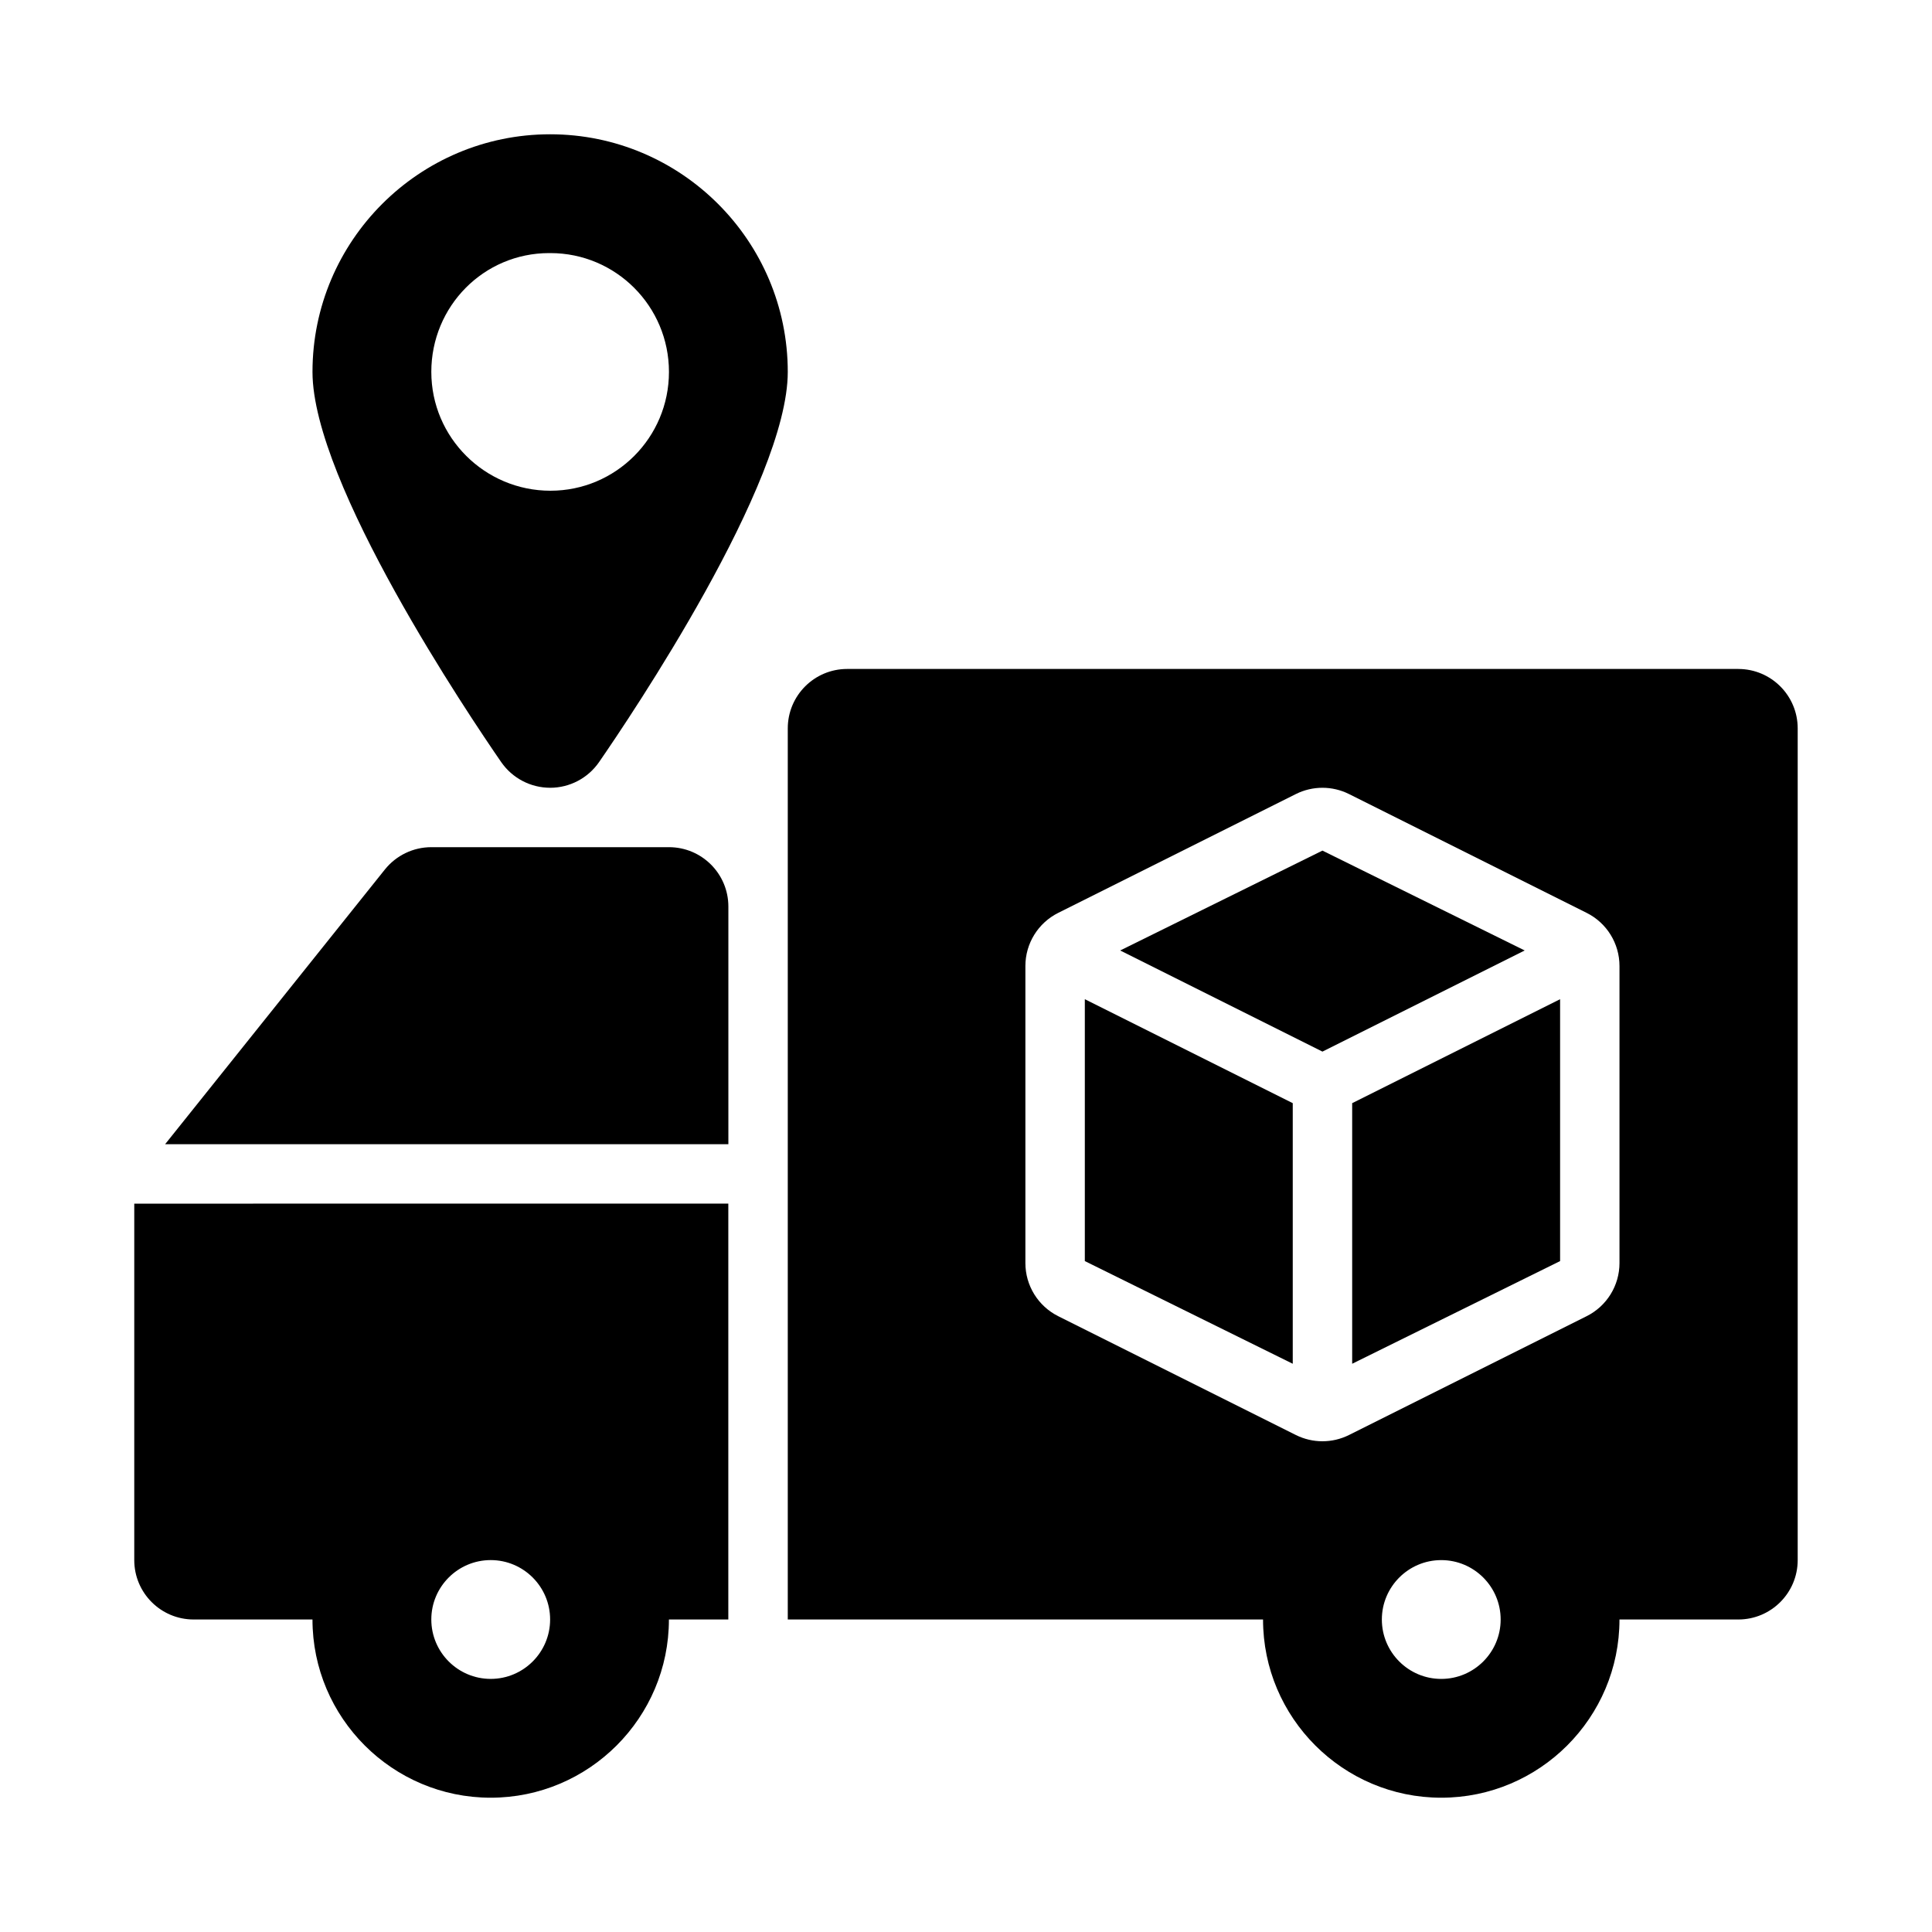 <?xml version="1.0" encoding="UTF-8"?>
<!-- Uploaded to: SVG Repo, www.svgrepo.com, Generator: SVG Repo Mixer Tools -->
<svg fill="#000000" width="800px" height="800px" version="1.1" viewBox="144 144 512 512" xmlns="http://www.w3.org/2000/svg">
 <g>
  <path d="m289.79 352.77c5.164 0 10.008-2.535 12.961-6.797 8.352-12.082 50.016-73.906 50.016-103.41 0-34.73-28.242-62.977-62.977-62.977-34.73 0-62.977 28.242-62.977 62.977 0 29.504 41.668 91.328 50.016 103.41 2.953 4.258 7.797 6.793 12.961 6.793zm-31.488-110.21c0-17.406 13.895-31.488 31.227-31.488h0.336c17.336 0 31.414 14.082 31.414 31.488s-14.078 31.488-31.41 31.488c-17.363 0-31.566-14.086-31.566-31.488z"/>
  <path d="m321.28 368.51h-62.977c-4.781 0-9.301 2.176-12.301 5.91l-58.246 72.809h149.27v-62.977c0-8.695-7.043-15.742-15.746-15.742z"/>
  <path d="m604.67 321.28h-236.16c-8.695 0-15.742 7.047-15.742 15.742v236.16h125.95c0 26.047 21.188 47.23 47.23 47.23 26.047 0 47.23-21.188 47.23-47.23h31.488c8.695 0 15.742-7.051 15.742-15.742v-220.41c0-8.695-7.047-15.746-15.742-15.746zm-78.723 267.65c-8.688 0-15.742-7.066-15.742-15.742 0-8.68 7.059-15.742 15.742-15.742 8.688 0 15.742 7.066 15.742 15.742 0.004 8.68-7.055 15.742-15.742 15.742zm47.234-110.21c0 5.965-3.367 11.414-8.703 14.082l-62.977 31.488c-2.215 1.109-4.629 1.66-7.043 1.66-2.414 0-4.828-0.555-7.043-1.66l-62.977-31.488c-5.332-2.668-8.699-8.117-8.699-14.082v-78.719c0-5.965 3.367-11.414 8.703-14.082l62.977-31.488c4.43-2.215 9.656-2.215 14.082 0l62.977 31.488c5.336 2.664 8.703 8.113 8.703 14.082z"/>
  <path d="m179.58 557.44c0 8.695 7.047 15.742 15.742 15.742h31.488c0 26.047 21.188 47.23 47.23 47.23 26.047 0 47.23-21.188 47.23-47.23h15.742v-110.21l-157.43 0.004zm94.465 0c8.688 0 15.742 7.066 15.742 15.742 0 8.68-7.059 15.742-15.742 15.742-8.688 0-15.742-7.066-15.742-15.742-0.004-8.676 7.055-15.742 15.742-15.742z"/>
  <path d="m494.46 369.42-53.598 26.465 53.598 26.801 53.602-26.801z"/>
  <path d="m431.49 478.2 55.102 27.211v-69.062l-55.102-27.551z"/>
  <path d="m502.34 505.41 55.102-27.211v-69.402l-55.102 27.551z"/>
 </g>
</svg>